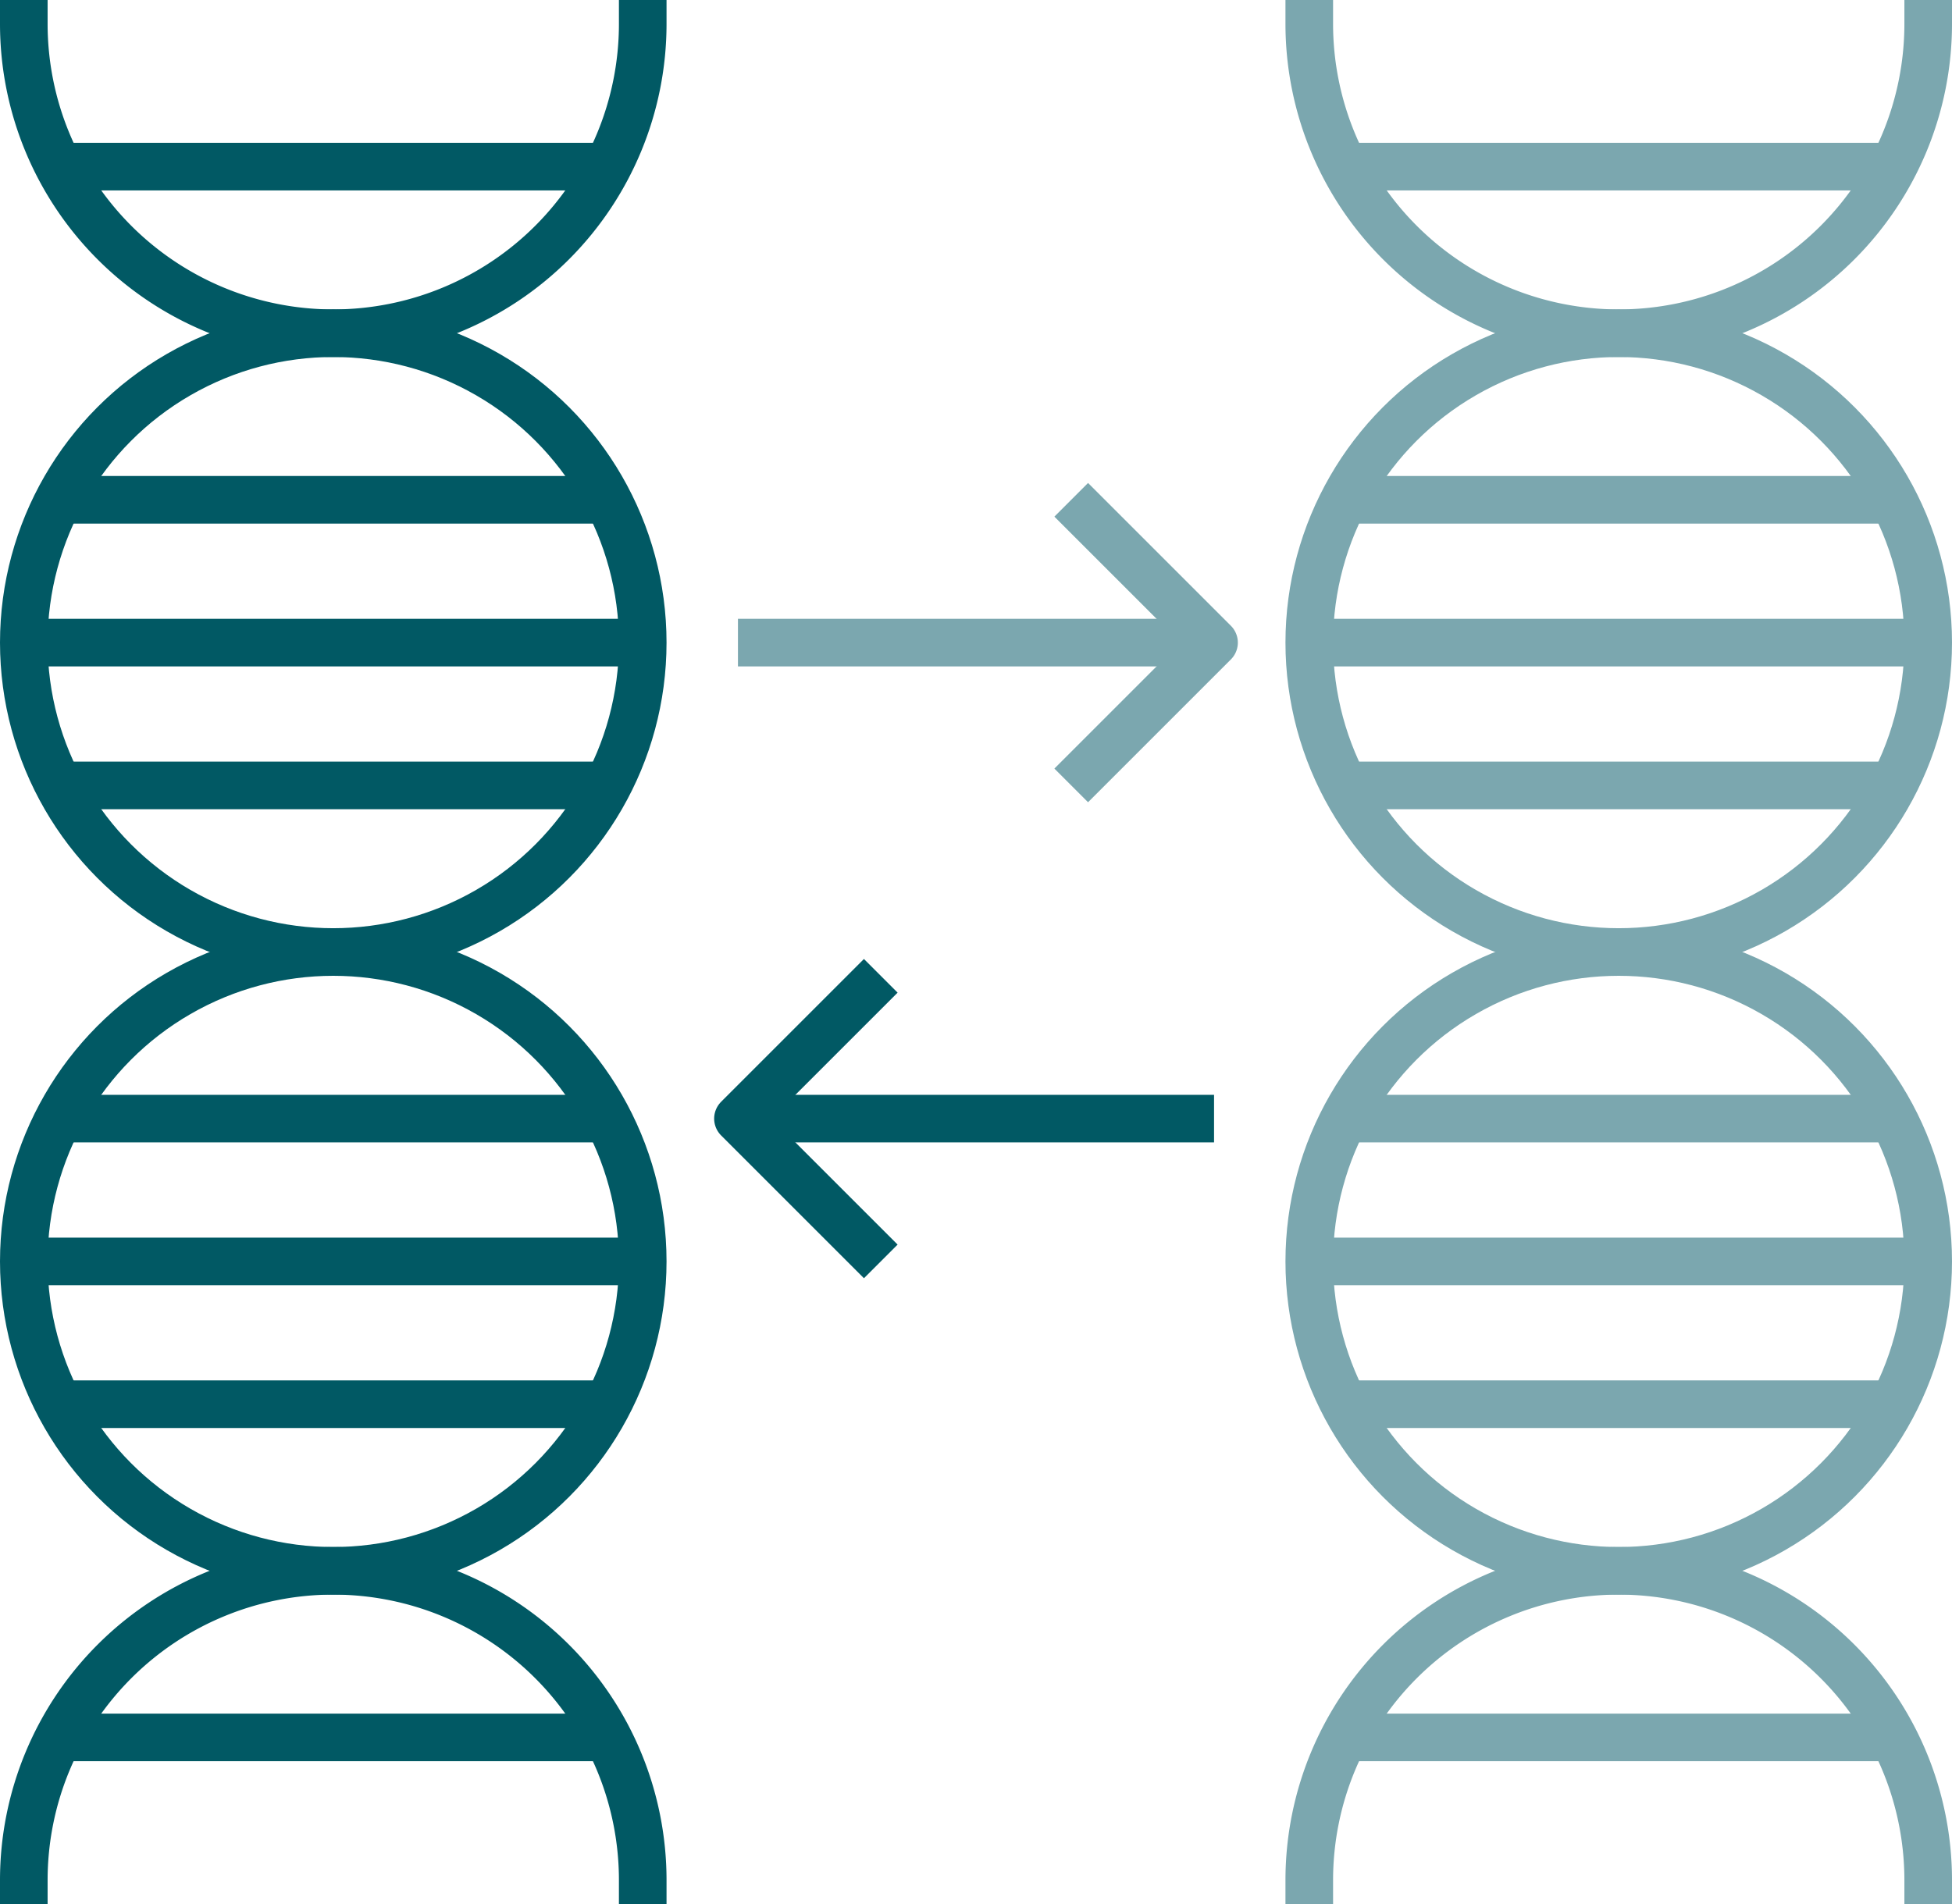 <?xml version="1.0" encoding="UTF-8"?> <svg xmlns="http://www.w3.org/2000/svg" width="82" height="80" viewBox="0 0 82 80"><g id="icon-therapies" transform="translate(-1934 -60)"><g id="Group_36" data-name="Group 36"><circle id="Ellipse_10" data-name="Ellipse 10" cx="13" cy="13" r="13" transform="translate(1989 74)" fill="none" stroke="#7ba7af" stroke-linejoin="round" stroke-width="2"></circle><circle id="Ellipse_11" data-name="Ellipse 11" cx="13" cy="13" r="13" transform="translate(1989 100)" fill="none" stroke="#7ba7af" stroke-linejoin="round" stroke-width="2"></circle><path id="Path_39" data-name="Path 39" d="M1989,60v1a13,13,0,0,0,26,0V60" fill="none" stroke="#7ba7af" stroke-linejoin="round" stroke-width="2"></path><path id="Path_40" data-name="Path 40" d="M1989,140v-1a13,13,0,0,1,26,0v1" fill="none" stroke="#7ba7af" stroke-linejoin="round" stroke-width="2"></path><line id="Line_27" data-name="Line 27" x2="26" transform="translate(1989 87)" fill="none" stroke="#7ba7af" stroke-linejoin="round" stroke-width="2"></line><line id="Line_28" data-name="Line 28" x2="23.071" transform="translate(1990.465 81)" fill="none" stroke="#7ba7af" stroke-linejoin="round" stroke-width="2"></line><line id="Line_29" data-name="Line 29" x2="23.071" transform="translate(1990.465 93)" fill="none" stroke="#7ba7af" stroke-linejoin="round" stroke-width="2"></line><line id="Line_30" data-name="Line 30" x2="23.071" transform="translate(1990.465 67)" fill="none" stroke="#7ba7af" stroke-linejoin="round" stroke-width="2"></line><line id="Line_31" data-name="Line 31" x2="26" transform="translate(1989 113)" fill="none" stroke="#7ba7af" stroke-linejoin="round" stroke-width="2"></line><line id="Line_32" data-name="Line 32" x2="23.071" transform="translate(1990.465 107)" fill="none" stroke="#7ba7af" stroke-linejoin="round" stroke-width="2"></line><line id="Line_33" data-name="Line 33" x2="23.071" transform="translate(1990.465 119)" fill="none" stroke="#7ba7af" stroke-linejoin="round" stroke-width="2"></line><line id="Line_34" data-name="Line 34" x2="23.071" transform="translate(1990.465 133)" fill="none" stroke="#7ba7af" stroke-linejoin="round" stroke-width="2"></line><line id="Line_35" data-name="Line 35" x2="20" transform="translate(1965 87)" fill="none" stroke="#7ba7af" stroke-linejoin="round" stroke-width="2"></line><path id="Path_41" data-name="Path 41" d="M1979,81l6,6-6,6" fill="none" stroke="#7ba7af" stroke-linejoin="round" stroke-width="2"></path></g><g id="Group_37" data-name="Group 37"><circle id="Ellipse_12" data-name="Ellipse 12" cx="13" cy="13" r="13" transform="translate(1935 74)" fill="none" stroke="#015964" stroke-linejoin="round" stroke-width="2"></circle><circle id="Ellipse_13" data-name="Ellipse 13" cx="13" cy="13" r="13" transform="translate(1935 100)" fill="none" stroke="#015964" stroke-linejoin="round" stroke-width="2"></circle><path id="Path_42" data-name="Path 42" d="M1935,60v1a13,13,0,0,0,26,0V60" fill="none" stroke="#015964" stroke-linejoin="round" stroke-width="2"></path><path id="Path_43" data-name="Path 43" d="M1935,140v-1a13,13,0,0,1,26,0v1" fill="none" stroke="#015964" stroke-linejoin="round" stroke-width="2"></path><line id="Line_36" data-name="Line 36" x2="26" transform="translate(1935 87)" fill="none" stroke="#015964" stroke-linejoin="round" stroke-width="2"></line><line id="Line_37" data-name="Line 37" x2="23.071" transform="translate(1936.465 81)" fill="none" stroke="#015964" stroke-linejoin="round" stroke-width="2"></line><line id="Line_38" data-name="Line 38" x2="23.071" transform="translate(1936.465 93)" fill="none" stroke="#015964" stroke-linejoin="round" stroke-width="2"></line><line id="Line_39" data-name="Line 39" x2="23.071" transform="translate(1936.465 67)" fill="none" stroke="#015964" stroke-linejoin="round" stroke-width="2"></line><line id="Line_40" data-name="Line 40" x2="26" transform="translate(1935 113)" fill="none" stroke="#015964" stroke-linejoin="round" stroke-width="2"></line><line id="Line_41" data-name="Line 41" x2="23.071" transform="translate(1936.465 107)" fill="none" stroke="#015964" stroke-linejoin="round" stroke-width="2"></line><line id="Line_42" data-name="Line 42" x2="23.071" transform="translate(1936.465 119)" fill="none" stroke="#015964" stroke-linejoin="round" stroke-width="2"></line><line id="Line_43" data-name="Line 43" x2="23.071" transform="translate(1936.465 133)" fill="none" stroke="#015964" stroke-linejoin="round" stroke-width="2"></line><line id="Line_44" data-name="Line 44" x1="20" transform="translate(1965 107)" fill="none" stroke="#015964" stroke-linejoin="round" stroke-width="2"></line><path id="Path_44" data-name="Path 44" d="M1971,113l-6-6,6-6" fill="none" stroke="#015964" stroke-linejoin="round" stroke-width="2"></path></g></g></svg> 